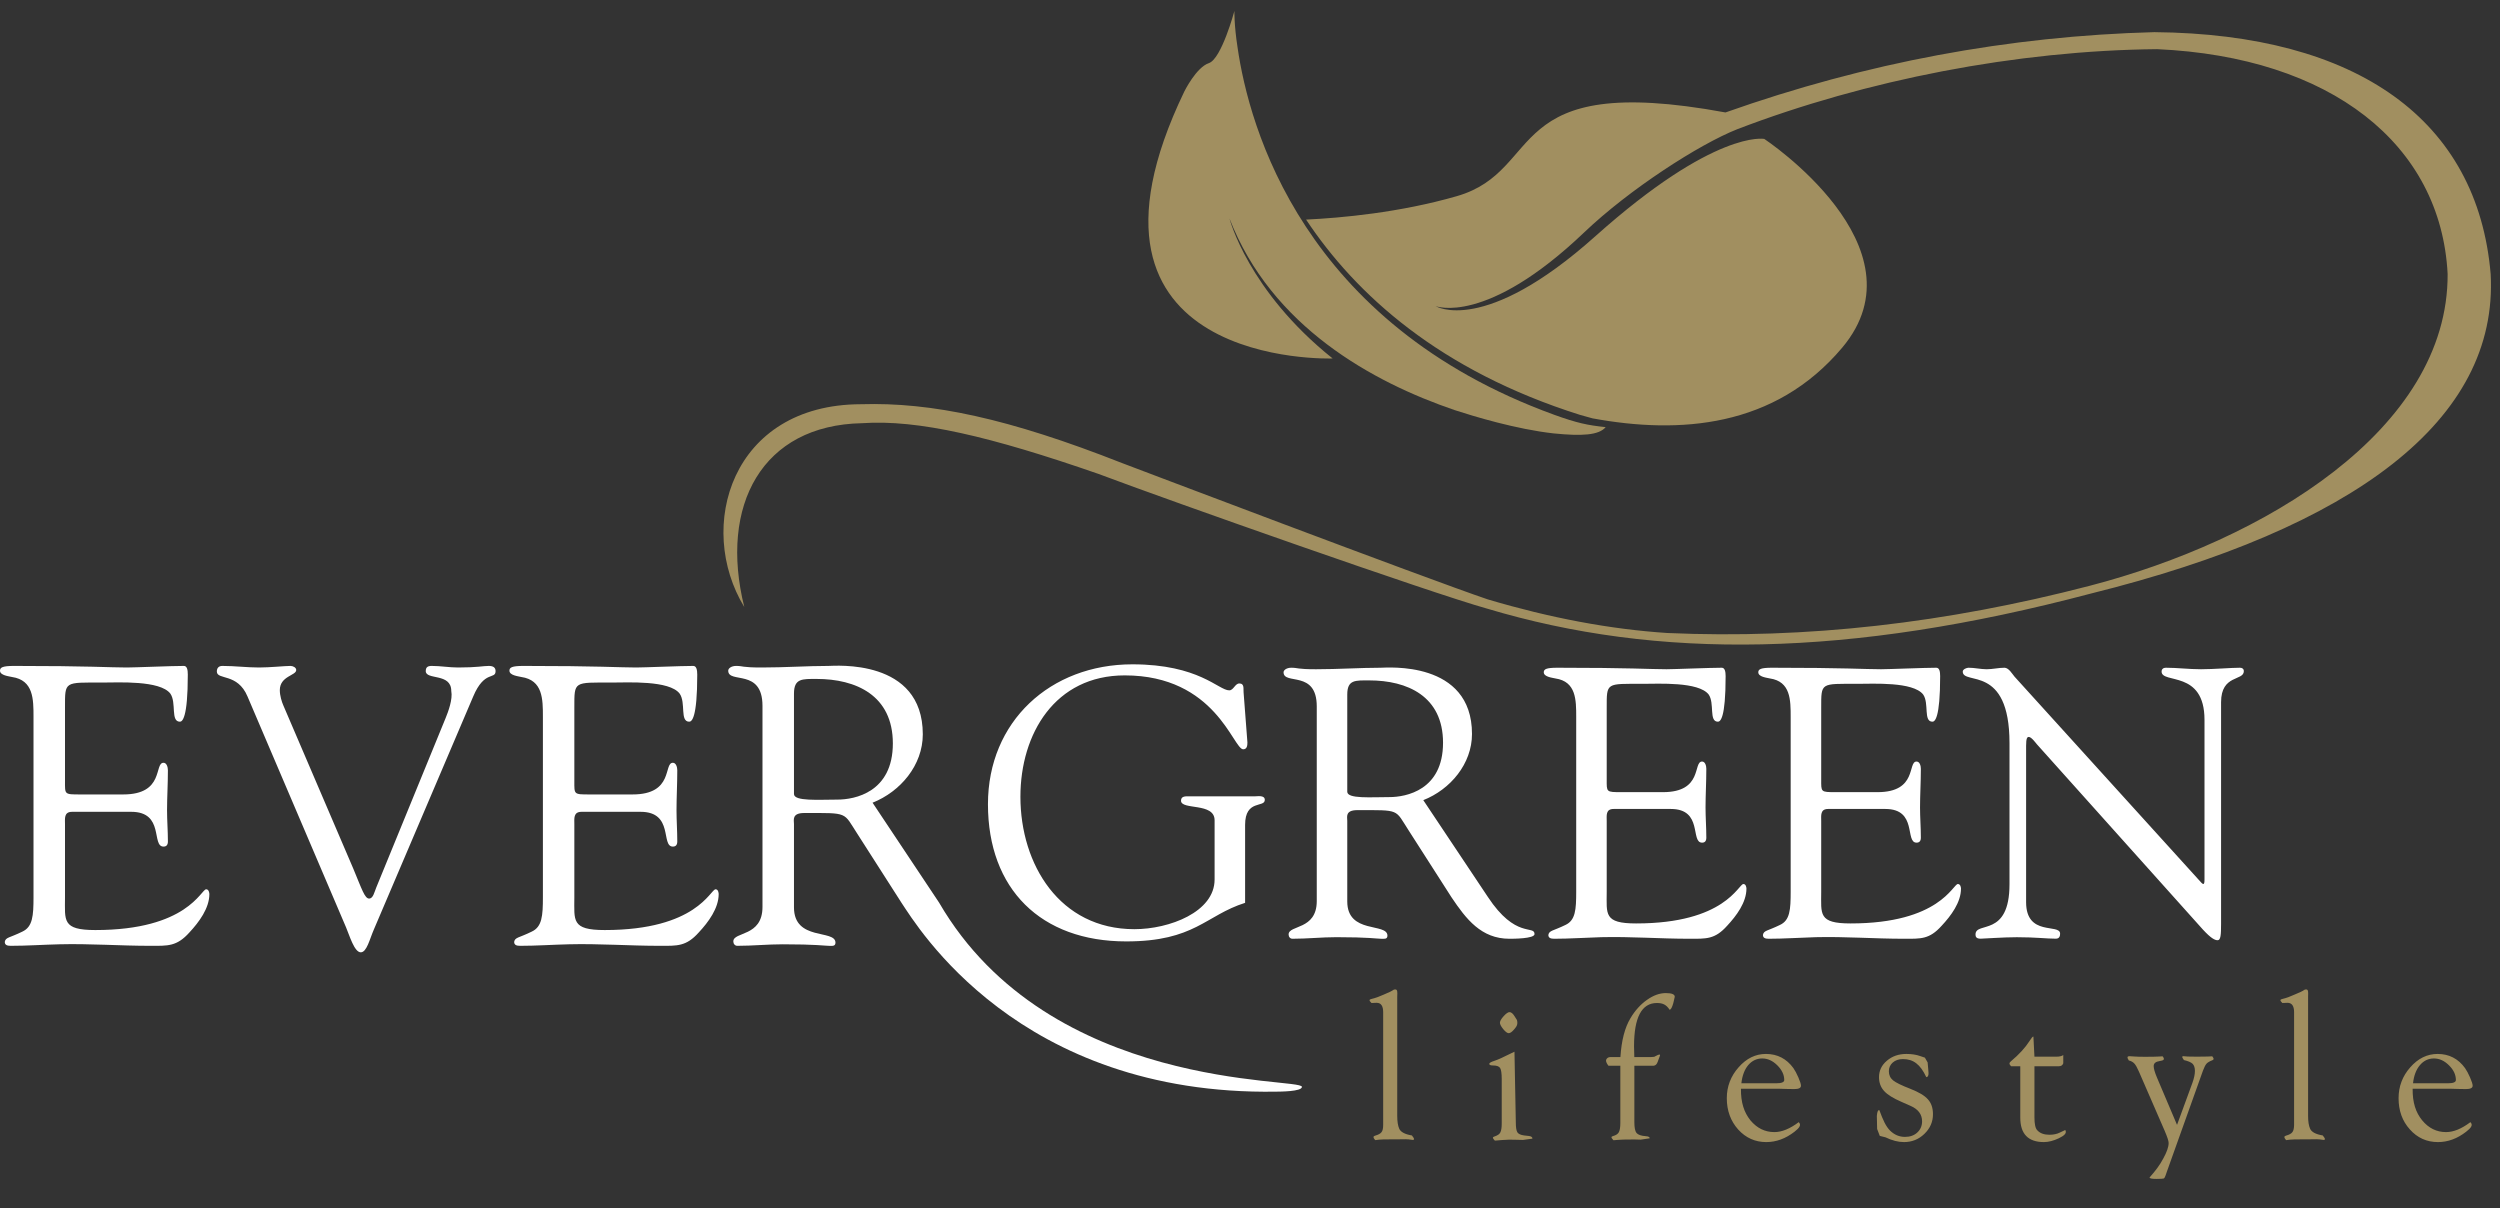 <svg xmlns="http://www.w3.org/2000/svg" width="149" height="72" viewBox="0 0 149 72">
  <rect x="0" y="0" width="149" height="72" fill="#333333" stroke="none"/>
  <g fill="none" fill-rule="evenodd">
    <path fill="#A18F60" d="M92.598,25.831 C90.367,25.584 87.8,24.802 86.707,24.445 C81.818,22.779 75.779,19.471 73.277,13.021 C73.277,13.021 74.378,17.337 79.426,21.365 C79.426,21.365 62.621,21.985 70.586,5.452 C70.586,5.452 71.293,4.014 72.049,3.762 C72.805,3.509 73.571,0.652 73.571,0.652 C73.571,0.652 73.547,1.463 73.758,2.825 C74.444,7.577 77.645,19.273 92.619,24.717 C94.01,25.22 94.626,25.343 95.699,25.458 C95.291,25.938 94.297,26.002 92.598,25.831 L92.598,25.831 Z M143.816,64.564 L145.89,64.564 C146.212,64.564 146.371,64.5 146.371,64.368 C146.371,64.054 146.233,63.761 145.956,63.49 C145.683,63.219 145.387,63.084 145.062,63.084 C144.731,63.084 144.451,63.218 144.227,63.483 C144.005,63.745 143.867,64.104 143.816,64.564 L143.816,64.564 Z M143.793,64.89 C143.786,65.716 143.975,66.297 144.362,66.772 C144.747,67.239 145.221,67.473 145.785,67.473 C146.231,67.473 146.714,67.275 147.235,66.88 C147.412,67.055 147.27,67.227 146.983,67.451 C146.453,67.864 145.893,68.068 145.302,68.068 C144.635,68.068 144.079,67.818 143.629,67.315 C143.177,66.816 142.955,66.195 142.955,65.454 C142.955,64.755 143.186,64.139 143.652,63.612 C144.115,63.081 144.663,62.815 145.284,62.815 C145.965,62.815 146.511,63.1 146.917,63.66 C147.015,63.799 147.113,63.985 147.216,64.217 C147.317,64.455 147.37,64.616 147.37,64.71 C147.37,64.842 147.237,64.909 146.971,64.909 L146.518,64.902 L146.103,64.89 L143.793,64.89 Z M137.562,59.394 L137.562,66.505 C137.562,66.837 137.601,67.088 137.681,67.269 C137.765,67.468 138.023,67.605 138.436,67.673 C138.621,67.893 138.576,67.94 138.488,67.94 C138.268,67.905 138.175,67.898 138.054,67.898 L137.522,67.905 L137.2,67.905 C136.817,67.905 136.576,67.912 136.488,67.923 L136.255,67.952 C136.087,67.765 136.143,67.714 136.259,67.68 C136.444,67.628 136.565,67.56 136.628,67.473 C136.695,67.385 136.724,67.244 136.728,67.05 L136.728,60.326 C136.728,59.956 136.597,59.767 136.332,59.767 L136.028,59.779 C135.853,59.615 135.904,59.569 136.012,59.543 C136.149,59.51 136.276,59.471 136.39,59.429 L136.759,59.276 C137.046,59.162 137.246,59.066 137.356,58.985 C137.538,58.933 137.566,59.023 137.566,59.203 L137.562,59.394 Z M129.751,67.043 L130.668,64.538 C130.765,64.266 130.817,64.031 130.817,63.825 C130.817,63.631 130.766,63.49 130.681,63.403 C130.591,63.315 130.418,63.239 130.161,63.18 C130.014,62.978 130.054,62.947 130.136,62.949 L130.383,62.97 C130.471,62.975 130.656,62.978 130.929,62.978 L131.569,62.97 L131.851,62.956 C131.977,63.11 131.932,63.159 131.851,63.193 C131.692,63.254 131.573,63.322 131.505,63.4 C131.44,63.474 131.372,63.613 131.296,63.811 L129.134,69.864 C129.039,70.162 129.001,70.223 128.955,70.239 C128.912,70.252 128.77,70.263 128.527,70.263 C128.25,70.263 128.114,70.237 128.114,70.176 C128.467,69.782 128.716,69.451 128.927,69.055 C129.142,68.667 129.251,68.356 129.251,68.124 C129.251,68.002 129.17,67.761 129.016,67.4 L127.482,63.872 C127.38,63.636 127.288,63.474 127.207,63.386 C127.127,63.299 127.02,63.237 126.875,63.202 C126.742,62.997 126.801,62.949 126.919,62.949 L127.244,62.97 C127.338,62.978 127.547,62.985 127.86,62.985 C128.247,62.985 128.514,62.978 128.668,62.97 L128.889,62.956 C129.053,63.152 128.943,63.204 128.724,63.237 C128.479,63.272 128.359,63.374 128.359,63.539 C128.359,63.684 128.423,63.906 128.551,64.212 L129.751,67.043 Z M121.253,63.549 L121.253,66.601 C121.253,66.996 121.309,67.255 121.426,67.369 C121.59,67.546 121.828,67.631 122.14,67.631 C122.387,67.631 122.598,67.589 122.77,67.499 L123.09,67.348 C123.198,67.532 123.037,67.68 122.716,67.836 C122.39,67.992 122.089,68.068 121.816,68.068 C120.878,68.068 120.409,67.583 120.409,66.613 L120.409,63.549 L119.867,63.549 C119.706,63.403 119.758,63.332 119.867,63.239 C120.339,62.843 120.705,62.442 120.96,62.043 C121.071,61.865 121.146,61.776 121.191,61.776 L121.253,62.978 L122.556,62.978 C122.737,62.978 122.875,62.949 122.971,62.881 L122.971,63.374 C122.926,63.494 122.838,63.549 122.703,63.549 L121.253,63.549 Z M113.624,62.815 C113.942,62.815 114.219,62.86 114.453,62.945 L114.724,63.036 L114.887,63.32 L114.924,63.73 L114.941,63.959 C114.941,64.113 114.896,64.194 114.808,64.2 C114.45,63.429 114.03,63.121 113.414,63.121 C113.169,63.121 112.967,63.188 112.807,63.327 C112.653,63.466 112.576,63.636 112.576,63.847 C112.576,64.07 112.658,64.25 112.828,64.39 C112.994,64.524 113.333,64.691 113.848,64.89 C114.357,65.088 114.71,65.298 114.905,65.523 C115.104,65.74 115.205,66.033 115.205,66.41 C115.205,66.861 115.034,67.255 114.689,67.583 C114.355,67.907 113.947,68.068 113.475,68.068 C113.132,68.068 112.766,67.973 112.374,67.784 L112.035,67.699 L111.877,67.288 L111.86,66.509 C111.888,66.219 111.932,66.162 112.007,66.16 C112.238,66.785 112.402,67.135 112.649,67.385 C112.899,67.631 113.195,67.759 113.54,67.759 C113.839,67.759 114.082,67.671 114.269,67.499 C114.46,67.322 114.556,67.102 114.556,66.831 C114.556,66.418 114.327,66.111 113.874,65.912 L113.333,65.673 C112.843,65.461 112.495,65.247 112.294,65.025 C112.089,64.8 111.989,64.524 111.989,64.2 C111.989,63.811 112.145,63.483 112.46,63.218 C112.773,62.949 113.16,62.815 113.624,62.815 L113.624,62.815 Z M103.786,64.564 L105.858,64.564 C106.18,64.564 106.341,64.5 106.341,64.368 C106.341,64.054 106.198,63.761 105.925,63.49 C105.652,63.219 105.352,63.084 105.029,63.084 C104.698,63.084 104.42,63.218 104.192,63.483 C103.975,63.745 103.837,64.104 103.786,64.564 L103.786,64.564 Z M103.76,64.89 C103.753,65.716 103.946,66.297 104.325,66.772 C104.717,67.239 105.188,67.473 105.755,67.473 C106.196,67.473 106.682,67.275 107.204,66.88 C107.38,67.055 107.235,67.227 106.953,67.451 C106.42,67.864 105.86,68.068 105.27,68.068 C104.605,68.068 104.049,67.818 103.592,67.315 C103.148,66.816 102.917,66.195 102.917,65.454 C102.917,64.755 103.153,64.139 103.62,63.612 C104.086,63.081 104.626,62.815 105.251,62.815 C105.932,62.815 106.479,63.1 106.887,63.66 C106.983,63.799 107.083,63.985 107.184,64.217 C107.286,64.455 107.337,64.616 107.337,64.71 C107.337,64.842 107.205,64.909 106.939,64.909 L106.486,64.902 L106.072,64.89 L103.76,64.89 Z M97.405,63.001 L98.406,63.001 C98.542,63.001 98.628,62.982 98.663,62.949 C98.915,62.808 98.943,62.843 98.938,62.904 L98.796,63.291 C98.745,63.433 98.668,63.504 98.565,63.516 L97.408,63.516 L97.408,66.887 C97.408,67.204 97.449,67.418 97.538,67.527 C97.627,67.631 97.811,67.699 98.101,67.718 C98.248,67.728 98.324,67.77 98.324,67.843 L97.783,67.923 L97.408,67.912 C96.876,67.912 96.535,67.921 96.381,67.94 L96.161,67.959 C95.996,67.784 96.033,67.747 96.107,67.721 C96.352,67.647 96.441,67.57 96.492,67.461 C96.544,67.35 96.572,67.171 96.572,66.929 L96.572,63.516 L95.862,63.516 C95.68,63.277 95.708,63.167 95.758,63.105 C95.811,63.034 95.888,63.001 95.996,63.001 L96.577,63.001 C96.64,62.01 96.84,61.242 97.176,60.685 C97.449,60.222 97.783,59.857 98.161,59.592 C98.541,59.321 98.915,59.188 99.284,59.188 C99.639,59.188 99.816,59.262 99.816,59.408 L99.732,59.772 C99.659,60.045 99.582,60.18 99.506,60.18 C99.316,59.88 99.1,59.779 98.752,59.779 C97.844,59.779 97.389,60.638 97.389,62.356 L97.405,63.001 Z M90.343,66.909 C90.343,67.197 90.374,67.388 90.437,67.489 C90.5,67.583 90.637,67.647 90.84,67.673 L91.118,67.704 C91.267,67.723 91.338,67.777 91.333,67.864 L90.772,67.94 L90.343,67.93 L89.949,67.923 L89.503,67.947 L89.095,67.982 C88.931,67.813 88.967,67.77 89.041,67.747 C89.284,67.664 89.375,67.589 89.426,67.48 C89.478,67.369 89.503,67.196 89.503,66.953 L89.503,64.309 C89.503,63.972 89.471,63.754 89.407,63.653 C89.342,63.553 89.2,63.502 88.985,63.502 C88.829,63.502 88.756,63.469 88.761,63.403 C88.763,63.348 88.866,63.289 89.069,63.225 C89.296,63.147 89.589,63.018 89.937,62.838 L90.262,62.683 L90.343,66.909 Z M89.965,60.322 C90.063,60.322 90.163,60.399 90.262,60.56 L90.409,60.791 C90.476,61.037 90.404,61.165 90.262,61.33 C90.121,61.499 90.007,61.578 89.921,61.578 C89.839,61.578 89.73,61.502 89.597,61.341 C89.463,61.176 89.396,61.051 89.396,60.954 C89.396,60.86 89.466,60.733 89.615,60.567 C89.765,60.4 89.883,60.322 89.965,60.322 L89.965,60.322 Z M83.275,59.394 L83.275,66.505 C83.275,66.837 83.314,67.088 83.393,67.269 C83.48,67.468 83.734,67.605 84.15,67.673 C84.329,67.893 84.29,67.94 84.201,67.94 C83.979,67.905 83.886,67.898 83.765,67.898 L83.232,67.905 L82.913,67.905 C82.527,67.905 82.289,67.912 82.201,67.923 L81.967,67.952 C81.797,67.765 81.855,67.714 81.974,67.68 C82.157,67.628 82.278,67.56 82.341,67.473 C82.408,67.385 82.437,67.244 82.437,67.05 L82.437,60.326 C82.437,59.956 82.31,59.767 82.047,59.767 L81.743,59.779 C81.562,59.615 81.618,59.569 81.723,59.543 C81.86,59.51 81.988,59.471 82.103,59.429 L82.476,59.276 C82.758,59.162 82.955,59.066 83.067,58.985 C83.251,58.933 83.281,59.023 83.281,59.203 L83.275,59.394 L83.275,59.394 Z"/>
    <path fill="#A18F60" d="M102.838,6.702 C111.218,3.735 119.741,2.148 128.394,1.916 C140.527,2.027 147.664,7.172 148.443,16.33 C148.922,25.029 140.308,31.475 124.621,35.375 C110.17,39.197 98.817,39.33 88.607,36.267 C85.335,35.354 69.839,29.893 65.468,28.245 C59.039,26.012 54.716,24.992 51.374,25.223 C45.435,25.337 42.849,30.099 44.359,36.178 C41.463,31.425 43.575,24.109 51.309,24.092 C55.519,23.962 60.105,24.933 66.868,27.596 C66.868,27.596 85.141,34.534 88.672,35.724 C92.397,36.832 95.967,37.504 99.374,37.727 C107.69,38.097 116.012,37.131 124.521,34.92 C134.889,32.231 145.923,25.629 145.879,16.325 C145.479,8.593 138.919,3.397 128.56,2.93 C120.186,3.01 111.209,4.766 103.545,7.699 C101.272,8.598 97.113,11.282 94.43,13.839 C88.565,19.439 85.563,18.245 85.563,18.245 C85.563,18.245 88.429,20.027 95.074,14.087 C102.222,7.698 105.151,8.279 105.151,8.279 C105.151,8.279 114.863,14.701 109.795,20.721 C105.778,25.493 100.103,25.889 94.919,24.935 L94.179,24.73 C85.787,22.085 80.805,17.546 77.843,13.088 C79.927,12.989 83.423,12.673 86.831,11.69 C92.163,10.146 89.405,4.223 102.838,6.702 Z"/>
    <path fill="#FFFFFF" d="M70.917 47.463C70.71 47.463 70.388 47.418 70.388 47.72 70.388 48.298 72.39 47.812 72.39 48.887L72.39 52.42C72.39 54.352 69.699 55.379 67.608 55.379 63.164 55.379 60.817 51.53 60.817 47.486 60.817 43.723 62.887 40.253 67.032 40.253 72.46 40.253 73.496 44.658 74.095 44.658 74.325 44.658 74.346 44.429 74.346 44.25L74.117 41.258C74.095 41.074 74.186 40.734 73.865 40.734 73.608 40.734 73.519 41.145 73.263 41.145 72.621 41.145 71.473 39.594 67.489 39.594 62.609 39.594 58.882 42.991 58.882 47.93 58.882 52.99 62.037 56.108 67.12 56.108 71.216 56.108 71.841 54.559 74.208 53.809L74.208 49.162C74.208 47.628 75.382 48.157 75.382 47.673 75.382 47.373 74.943 47.463 74.761 47.463L70.917 47.463zM84.828 47.689L88.675 53.455C90.331 55.971 91.458 55.117 91.458 55.672 91.458 55.95 90.172 55.95 89.962 55.95 88.28 55.95 87.381 54.777 86.509 53.478L83.953 49.489C83.127 48.214 83.473 48.284 80.898 48.284 80.159 48.284 80.297 48.697 80.297 48.924L80.297 53.726C80.297 55.693 82.691 54.978 82.691 55.766 82.691 55.995 82.483 55.95 82.299 55.95 82.093 55.95 81.561 55.856 79.65 55.856 78.779 55.856 77.904 55.95 77.029 55.95 76.891 55.95 76.801 55.834 76.801 55.693 76.801 55.117 78.479 55.44 78.479 53.705L78.479 42.101C78.479 39.912 76.5 40.847 76.5 40.069 76.5 39.936 76.684 39.797 76.961 39.797 77.377 39.797 77.26 39.887 78.432 39.887 79.769 39.887 81.08 39.797 82.275 39.797 82.644 39.797 87.731 39.341 87.731 43.745 87.731 45.522 86.443 47.052 84.828 47.689zM80.297 41.393L80.297 47.189C80.297 47.623 81.724 47.507 82.807 47.507 83.795 47.507 86.005 47.099 86.005 44.268 86.005 41.485 83.865 40.552 81.61 40.552 80.78 40.552 80.297 40.501 80.297 41.393zM95.76 42.193C95.76 40.663 95.715 40.756 97.92 40.756 98.845 40.756 101.235 40.619 101.837 41.393 102.203 41.92 101.837 43.013 102.387 43.013 102.527 43.013 102.847 42.831 102.847 40.298 102.847 40.026 102.801 39.797 102.616 39.797 101.904 39.797 99.785 39.887 99.326 39.887 98.36 39.887 97.164 39.797 92.814 39.797 92.147 39.797 92.009 39.887 92.009 40.069 92.009 40.343 92.516 40.392 92.7 40.435 93.942 40.619 93.942 41.716 93.942 42.738L93.942 53.145C93.942 54.217 93.897 54.853 93.298 55.128 92.562 55.49 92.332 55.445 92.282 55.723 92.282 55.901 92.422 55.95 92.628 55.95 93.552 55.95 94.518 55.881 95.44 55.856 97.185 55.813 98.936 55.95 100.682 55.95 101.697 55.95 102.203 55.995 102.94 55.173 103.491 54.581 104.088 53.783 104.088 52.961 104.088 52.914 104.067 52.687 103.907 52.687 103.608 52.687 102.826 55.037 97.512 55.037 95.575 55.037 95.76 54.487 95.76 53.145L95.76 48.946C95.76 48.603 95.689 48.214 96.175 48.214L99.58 48.214C101.514 48.214 100.73 50.222 101.444 50.222 101.605 50.222 101.697 50.133 101.697 49.925 101.697 49.312 101.65 48.716 101.65 48.126 101.65 47.396 101.697 46.618 101.697 45.82 101.697 45.638 101.627 45.388 101.444 45.388 100.889 45.388 101.514 47.212 99.116 47.212L96.635 47.212C95.715 47.212 95.76 47.212 95.76 46.436L95.76 42.193zM108.544 42.193C108.544 40.663 108.499 40.756 110.709 40.756 111.629 40.756 114.019 40.619 114.621 41.393 114.987 41.92 114.621 43.013 115.174 43.013 115.309 43.013 115.633 42.831 115.633 40.298 115.633 40.026 115.591 39.797 115.403 39.797 114.688 39.797 112.574 39.887 112.112 39.887 111.146 39.887 109.951 39.797 105.601 39.797 104.934 39.797 104.794 39.887 104.794 40.069 104.794 40.343 105.3 40.392 105.484 40.435 106.724 40.619 106.724 41.716 106.724 42.738L106.724 53.145C106.724 54.217 106.682 54.853 106.082 55.128 105.347 55.49 105.118 55.445 105.071 55.723 105.071 55.901 105.209 55.95 105.416 55.95 106.334 55.95 107.3 55.881 108.224 55.856 109.974 55.813 111.72 55.95 113.47 55.95 114.483 55.95 114.987 55.995 115.724 55.173 116.278 54.581 116.875 53.783 116.875 52.961 116.875 52.914 116.854 52.687 116.689 52.687 116.392 52.687 115.61 55.037 110.294 55.037 108.36 55.037 108.544 54.487 108.544 53.145L108.544 48.946C108.544 48.603 108.476 48.214 108.959 48.214L112.367 48.214C114.298 48.214 113.517 50.222 114.226 50.222 114.388 50.222 114.483 50.133 114.483 49.925 114.483 49.312 114.434 48.716 114.434 48.126 114.434 47.396 114.483 46.618 114.483 45.82 114.483 45.638 114.415 45.388 114.226 45.388 113.678 45.388 114.298 47.212 111.904 47.212L109.419 47.212C108.499 47.212 108.544 47.212 108.544 46.436L108.544 42.193zM119.766 52.699C119.766 55.9 117.741 54.888 117.741 55.693 117.741 55.806 117.764 55.946 118.042 55.946 118.201 55.946 119.396 55.858 120.201 55.858 121.332 55.858 121.974 55.946 122.527 55.946 122.756 55.946 122.782 55.763 122.782 55.645 122.782 55.025 120.756 55.832 120.756 53.771L120.756 44.45C120.756 43.994 120.822 43.922 120.917 43.922 121.078 43.922 121.353 44.311 121.4 44.36L131.293 55.402C131.778 55.927 132.007 56.038 132.17 56.038 132.352 56.038 132.376 55.723 132.376 55.058L132.376 41.851C132.376 40.186 133.732 40.597 133.732 40.002 133.732 39.866 133.641 39.797 133.501 39.797 132.95 39.797 131.962 39.887 131.181 39.887 130.443 39.887 129.776 39.797 129.085 39.797 128.948 39.797 128.831 39.866 128.831 40.026 128.831 40.779 131.388 39.912 131.388 42.902L131.388 52.433C131.388 52.619 131.363 52.687 131.316 52.687 131.269 52.687 131.181 52.595 131.041 52.433L120.063 40.324C119.927 40.165 119.722 39.797 119.465 39.797 119.122 39.797 118.754 39.887 118.408 39.887 118.042 39.887 117.696 39.797 117.326 39.797 117.211 39.797 116.98 39.887 116.98 40.026 116.98 40.867 119.766 39.547 119.766 44.29L119.766 52.699zM3.874 42.162C3.874 40.586 3.825 40.68 6.107 40.68 7.057 40.68 9.531 40.538 10.152 41.338 10.53 41.881 10.152 43.013 10.723 43.013 10.859 43.013 11.193 42.823 11.193 40.206 11.193 39.924 11.15 39.689 10.959 39.689 10.222 39.689 8.033 39.783 7.556 39.783 6.562 39.783 5.323 39.689.833 39.689.143 39.689 0 39.783 0 39.972 0 40.255.521 40.302.714 40.349 1.997 40.538 1.997 41.671 1.997 42.729L1.997 53.474C1.997 54.581 1.948 55.24 1.332 55.525.57 55.901.332 55.854.285 56.136.285 56.325.425 56.371.64 56.371 1.591 56.371 2.588 56.302 3.542 56.28 5.351 56.234 7.155 56.371 8.959 56.371 10.007 56.371 10.53 56.418 11.291 55.572 11.86 54.959 12.478 54.134 12.478 53.287 12.478 53.238 12.455 53.001 12.287 53.001 11.981 53.001 11.172 55.431 5.68 55.431 3.685 55.431 3.874 54.866 3.874 53.474L3.874 49.137C3.874 48.785 3.802 48.384 4.301 48.384L7.822 48.384C9.816 48.384 9.006 50.457 9.746 50.457 9.911 50.457 10.007 50.364 10.007 50.15 10.007 49.517 9.956 48.903 9.956 48.291 9.956 47.536 10.007 46.736 10.007 45.911 10.007 45.723 9.935 45.461 9.746 45.461 9.174 45.461 9.816 47.349 7.346 47.349L4.775 47.349C3.825 47.349 3.874 47.349 3.874 46.547L3.874 42.162zM20.625 55.272C20.836 55.768 21.12 56.758 21.503 56.758 21.858 56.758 22.028 55.979 22.287 55.388L28.203 41.511C28.87 39.927 29.536 40.519 29.536 39.998 29.536 39.783 29.395 39.689 29.129 39.689 28.798 39.689 28.443 39.783 27.302 39.783 26.779 39.783 26.257 39.689 25.732 39.689 25.494 39.689 25.375 39.762 25.375 39.998 25.375 40.545 26.896 40.094 26.896 41.181 26.994 41.676 26.709 42.429 26.565 42.781L22.427 52.891C22.31 53.174 22.24 53.554 22 53.554 21.739 53.554 21.571 53.008 21.052 51.762L16.891 42.052C16.796 41.841 16.677 41.462 16.677 41.133 16.677 40.283 17.676 40.262 17.654 39.927 17.654 39.783 17.459 39.689 17.314 39.689 16.987 39.689 16.08 39.783 15.438 39.783 14.728 39.783 13.991 39.689 13.253 39.689 13.041 39.689 12.924 39.807 12.924 40.024 12.924 40.545 14.159 40.094 14.752 41.511L20.625 55.272zM34.231 42.162C34.231 40.586 34.187 40.68 36.467 40.68 37.419 40.68 39.893 40.538 40.506 41.338 40.891 41.881 40.506 43.013 41.078 43.013 41.223 43.013 41.556 42.823 41.556 40.206 41.556 39.924 41.507 39.689 41.318 39.689 40.577 39.689 38.394 39.783 37.92 39.783 36.922 39.783 35.685 39.689 31.192 39.689 30.502 39.689 30.362 39.783 30.362 39.972 30.362 40.255 30.882 40.302 31.071 40.349 32.357 40.538 32.357 41.671 32.357 42.729L32.357 53.474C32.357 54.581 32.308 55.24 31.69 55.525 30.931 55.901 30.693 55.854 30.644 56.136 30.644 56.325 30.789 56.371 30.999 56.371 31.953 56.371 32.948 56.302 33.9 56.28 35.704 56.234 37.512 56.371 39.321 56.371 40.366 56.371 40.891 56.418 41.648 55.572 42.22 54.959 42.833 54.134 42.833 53.287 42.833 53.238 42.815 53.001 42.649 53.001 42.338 53.001 41.531 55.431 36.04 55.431 34.042 55.431 34.231 54.866 34.231 53.474L34.231 49.137C34.231 48.785 34.163 48.384 34.663 48.384L38.178 48.384C40.175 48.384 39.368 50.457 40.103 50.457 40.271 50.457 40.366 50.364 40.366 50.15 40.366 49.517 40.32 48.903 40.32 48.291 40.32 47.536 40.366 46.736 40.366 45.911 40.366 45.723 40.294 45.461 40.103 45.461 39.533 45.461 40.175 47.349 37.703 47.349L35.136 47.349C34.187 47.349 34.231 47.349 34.231 46.547L34.231 42.162z"/>
    <path fill="#FFFFFF" d="M52.004,47.841 L55.97,53.797 C62.546,65.103 77.594,64.202 77.594,64.777 C77.594,65.063 76.266,65.059 76.049,65.063 C60.684,65.302 54.642,55.162 53.738,53.82 L51.102,49.701 C50.243,48.384 50.602,48.455 47.935,48.455 C47.178,48.455 47.321,48.879 47.321,49.115 L47.321,54.081 C47.321,56.108 49.794,55.374 49.794,56.182 C49.794,56.418 49.58,56.371 49.389,56.371 C49.174,56.371 48.628,56.28 46.654,56.28 C45.752,56.28 44.85,56.371 43.944,56.371 C43.802,56.371 43.706,56.252 43.706,56.108 C43.706,55.514 45.444,55.846 45.444,54.055 L45.444,42.07 C45.444,39.806 43.402,40.772 43.402,39.972 C43.402,39.833 43.591,39.689 43.874,39.689 C44.299,39.689 44.182,39.783 45.396,39.783 C46.773,39.783 48.131,39.689 49.365,39.689 C49.746,39.689 54.999,39.218 54.999,43.766 C54.999,45.605 53.668,47.18 52.004,47.841 Z M47.321,41.338 L47.321,47.323 C47.321,47.77 48.798,47.656 49.911,47.656 C50.934,47.656 53.214,47.227 53.214,44.309 C53.214,41.433 51.004,40.465 48.674,40.465 C47.822,40.465 47.321,40.422 47.321,41.338 Z"/>
  </g>
</svg>
